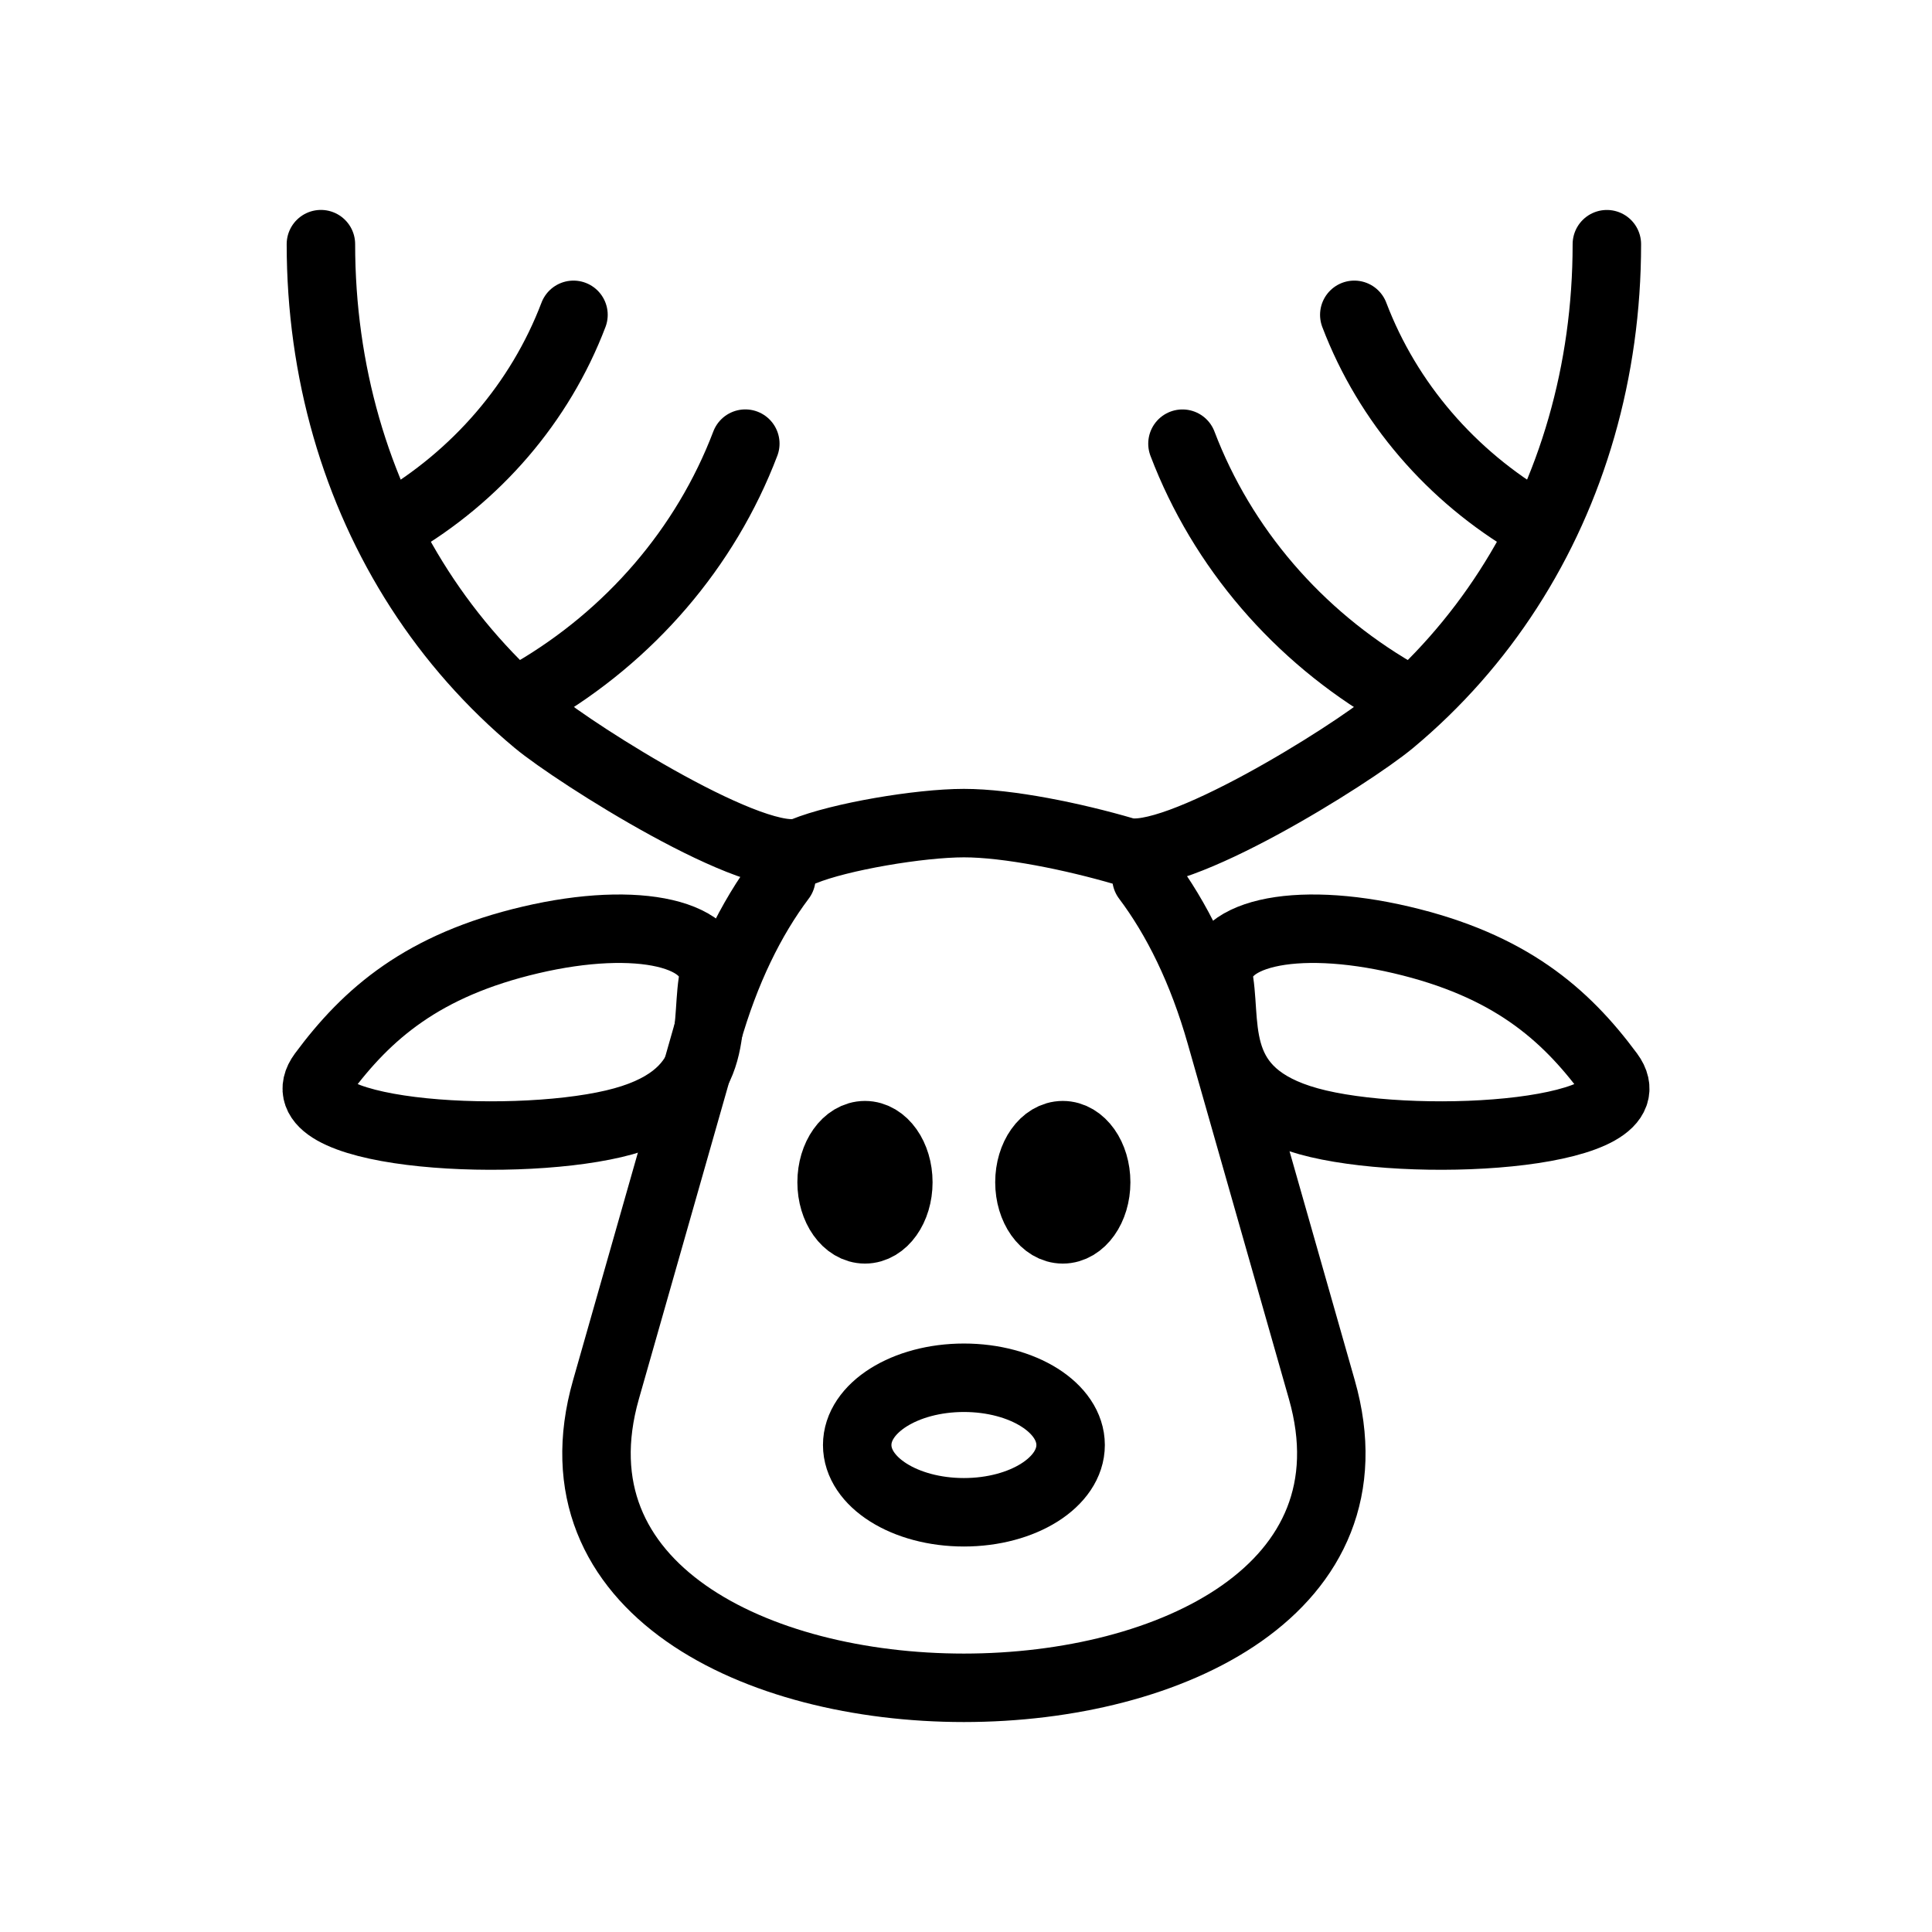 <?xml version="1.0" encoding="UTF-8"?>
<svg id="Layer_4" data-name="Layer 4" xmlns="http://www.w3.org/2000/svg" viewBox="0 0 48 48">
  <defs>
    <style>
      .cls-1 {
        fill: none;
        stroke: #000;
        stroke-linecap: round;
        stroke-linejoin: round;
        stroke-width: 1.701px;
      }
    </style>
  </defs>
  <path class="cls-1" d="M15.248,27.92c-2.676.628-8.346.259-7.236-1.241,1.11-1.5,2.493-2.699,5.17-3.327,2.677-.628,4.702-.157,4.524,1.052-.179,1.21.219,2.888-2.458,3.516h0Z"/>
  <path class="cls-1" d="M21.49,28.203c.458,0,.829.524.829,1.17,0,.647-.371,1.17-.829,1.17-.457,0-.829-.524-.829-1.17,0-.646.371-1.17.829-1.17h0Z"/>
  <path class="cls-1" d="M26.405,28.203c.458,0,.829.524.829,1.17,0,.647-.371,1.17-.829,1.17s-.829-.524-.829-1.17c0-.646.371-1.17.829-1.17h0Z"/>
  <path class="cls-1" d="M23.948,34.23c1.464,0,2.651.748,2.651,1.671,0,.923-1.187,1.671-2.651,1.671-1.464,0-2.651-.748-2.651-1.671,0-.922,1.187-1.671,2.651-1.671h0Z"/>
  <path class="cls-1" d="M32.752,27.92c2.676.628,8.346.259,7.236-1.241-1.11-1.5-2.493-2.699-5.17-3.327-2.677-.628-4.702-.157-4.524,1.052.179,1.21-.219,2.888,2.458,3.516h0Z"/>
  <path class="cls-1" d="M19.413,21.815c-.754,1.002-1.392,2.296-1.844,3.885l-2.514,8.825c-2.814,9.878,20.599,9.877,17.786,0l-2.514-8.825c-.452-1.589-1.09-2.883-1.844-3.885"/>
  <path class="cls-1" d="M39.922,6.067c0,1.579-.216,3.107-.63,4.548-.414,1.442-1.027,2.796-1.821,4.027-.793,1.231-1.769,2.339-2.907,3.287-1.007.838-5.397,3.586-6.635,3.223-1.253-.367-2.878-.702-3.981-.702s-3.085.336-3.981.702c-1.132.463-5.679-2.427-6.635-3.223-1.138-.948-2.114-2.056-2.908-3.287-.794-1.232-1.407-2.586-1.821-4.028-.414-1.441-.63-2.969-.63-4.548"/>
  <path class="cls-1" d="M14.248,7.822c-.83,2.182-2.415,4.014-4.451,5.2"/>
  <path class="cls-1" d="M18.517,11.022c-.987,2.595-2.873,4.774-5.294,6.184"/>
  <path class="cls-1" d="M33.647,7.822c.83,2.182,2.416,4.014,4.451,5.2"/>
  <path class="cls-1" d="M29.378,11.023c.987,2.595,2.873,4.774,5.294,6.184"/>
</svg>